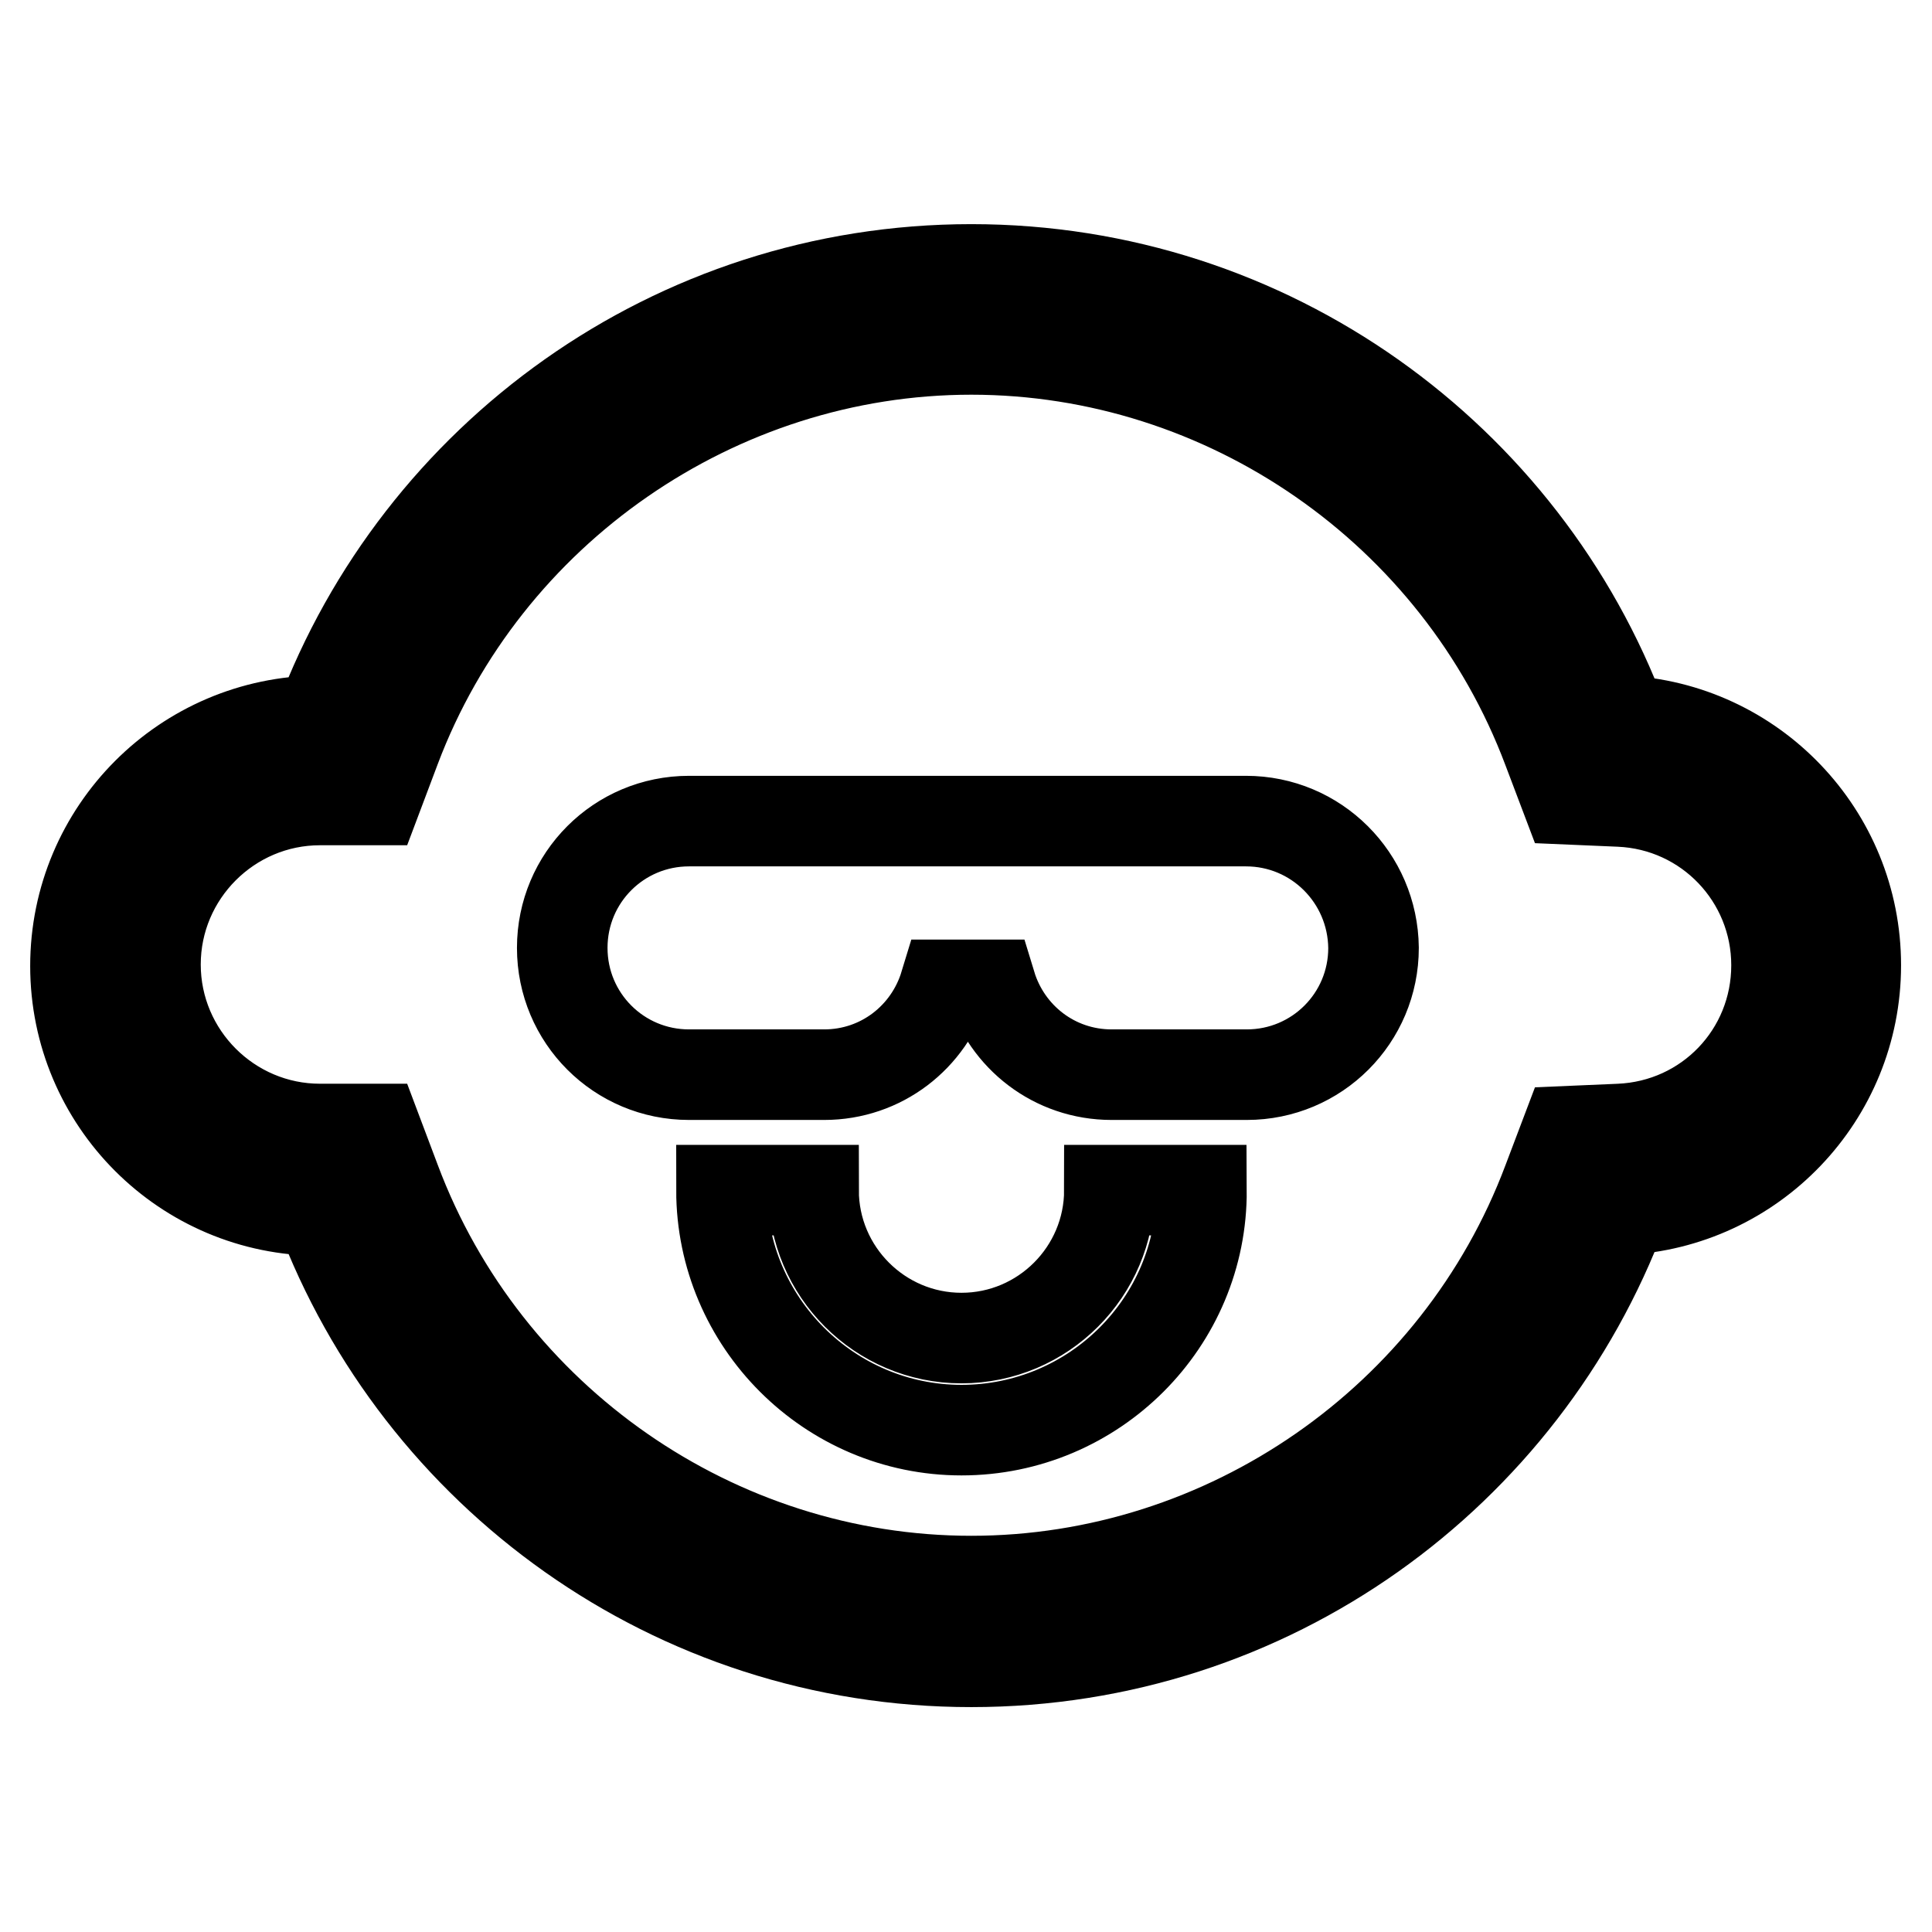 <?xml version="1.0" encoding="utf-8"?>
<!-- Svg Vector Icons : http://www.onlinewebfonts.com/icon -->
<!DOCTYPE svg PUBLIC "-//W3C//DTD SVG 1.1//EN" "http://www.w3.org/Graphics/SVG/1.1/DTD/svg11.dtd">
<svg version="1.1" xmlns="http://www.w3.org/2000/svg" xmlns:xlink="http://www.w3.org/1999/xlink" x="0px" y="0px" viewBox="0 0 256 256" enable-background="new 0 0 256 256" xml:space="preserve">
<g> <path stroke-width="12" fill-opacity="0" stroke="#000000"  d="M128.7,46.3c33.8,0,64.5,21.3,76.4,53l2.5,6.6l7,0.3c11.7,0.5,20.8,10.1,20.8,21.7 c0,11.7-9.1,21.2-20.8,21.7l-7,0.3l-2.5,6.6c-11.9,31.7-42.6,53-76.4,53c-33.8,0-64.4-21.3-76.3-53l-2.6-6.9h-7.4 c-12,0-21.8-9.8-21.8-21.8c0-12,9.8-21.8,21.8-21.8h7.4l2.6-6.9C64.3,67.6,95,46.3,128.7,46.3 M128.7,35.7 c-39.5,0-73.2,24.9-86.3,59.8c0,0,0,0,0,0C24.5,95.6,10,110.1,10,128c0,17.9,14.5,32.4,32.4,32.4c0,0,0,0,0,0 c13.1,34.9,46.8,59.8,86.3,59.8c39.6,0,73.2-24.9,86.3-59.9c17.2-0.8,30.9-15,30.9-32.4c0-17.4-13.7-31.6-30.9-32.4 C202,60.7,168.3,35.7,128.7,35.7L128.7,35.7z M127.4,189.5c-17.5,0-31.8-14.3-31.8-31.8h12.2c0,10.8,8.8,19.6,19.6,19.6 c10.8,0,19.6-8.8,19.6-19.6h12.2C159.3,175.2,145,189.5,127.4,189.5z M165.1,108.8H91.3c-9.3,0-16.8,7.5-16.8,16.8 c0,9.3,7.5,16.8,16.8,16.8h17.9c7.6,0,13.9-5,16-11.9h6.1c2.1,6.9,8.4,11.9,16,11.9h17.9c9.3,0,16.8-7.5,16.8-16.8 C181.9,116.3,174.4,108.8,165.1,108.8z"/></g>
</svg>